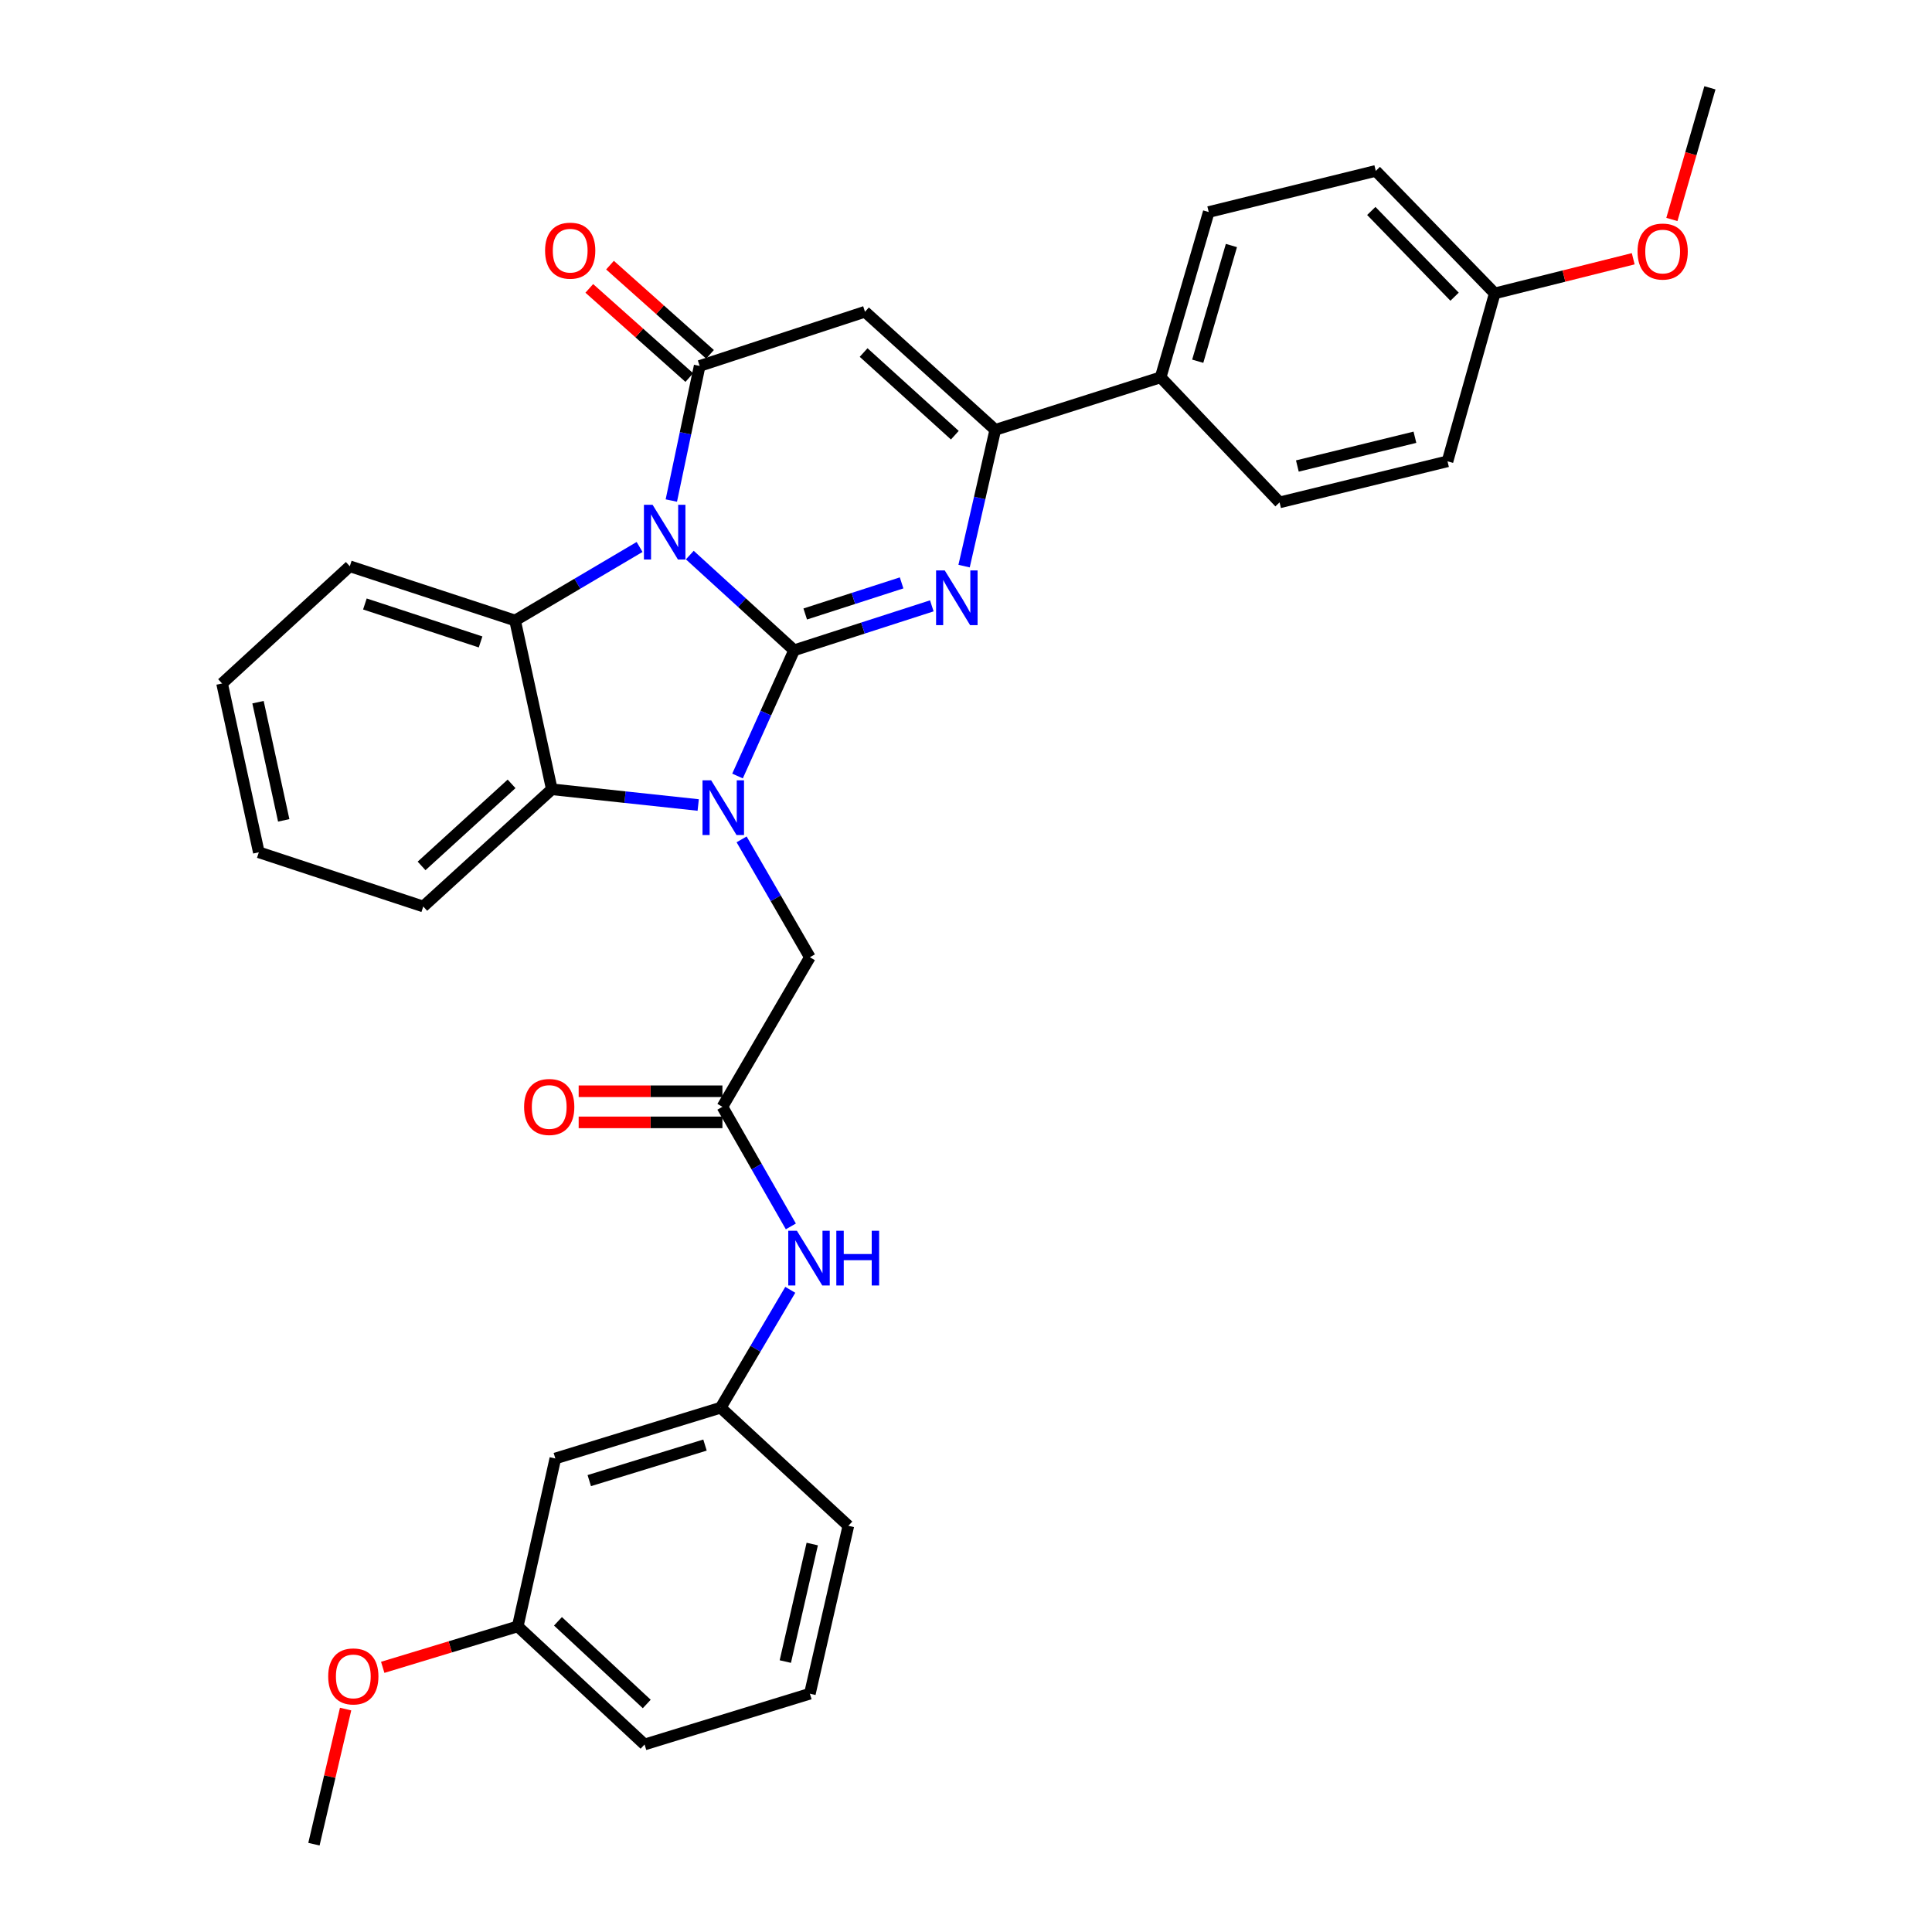 <?xml version='1.0' encoding='iso-8859-1'?>
<svg version='1.1' baseProfile='full'
              xmlns='http://www.w3.org/2000/svg'
                      xmlns:rdkit='http://www.rdkit.org/xml'
                      xmlns:xlink='http://www.w3.org/1999/xlink'
                  xml:space='preserve'
width='1000px' height='1000px' viewBox='0 0 1000 1000'>
<!-- END OF HEADER -->
<rect style='opacity:1.0;fill:#FFFFFF;stroke:none' width='1000' height='1000' x='0' y='0'> </rect>
<path class='bond-0' d='M 411.04,336.581 L 384.042,311.945' style='fill:none;fill-rule:evenodd;stroke:#000000;stroke-width:6px;stroke-linecap:butt;stroke-linejoin:miter;stroke-opacity:1' />
<path class='bond-0' d='M 384.042,311.945 L 357.044,287.309' style='fill:none;fill-rule:evenodd;stroke:#0000FF;stroke-width:6px;stroke-linecap:butt;stroke-linejoin:miter;stroke-opacity:1' />
<path class='bond-1' d='M 411.04,336.581 L 396.391,369.122' style='fill:none;fill-rule:evenodd;stroke:#000000;stroke-width:6px;stroke-linecap:butt;stroke-linejoin:miter;stroke-opacity:1' />
<path class='bond-1' d='M 396.391,369.122 L 381.741,401.664' style='fill:none;fill-rule:evenodd;stroke:#0000FF;stroke-width:6px;stroke-linecap:butt;stroke-linejoin:miter;stroke-opacity:1' />
<path class='bond-2' d='M 411.04,336.581 L 446.672,325.083' style='fill:none;fill-rule:evenodd;stroke:#000000;stroke-width:6px;stroke-linecap:butt;stroke-linejoin:miter;stroke-opacity:1' />
<path class='bond-2' d='M 446.672,325.083 L 482.304,313.586' style='fill:none;fill-rule:evenodd;stroke:#0000FF;stroke-width:6px;stroke-linecap:butt;stroke-linejoin:miter;stroke-opacity:1' />
<path class='bond-2' d='M 416.783,317.799 L 441.725,309.751' style='fill:none;fill-rule:evenodd;stroke:#000000;stroke-width:6px;stroke-linecap:butt;stroke-linejoin:miter;stroke-opacity:1' />
<path class='bond-2' d='M 441.725,309.751 L 466.667,301.703' style='fill:none;fill-rule:evenodd;stroke:#0000FF;stroke-width:6px;stroke-linecap:butt;stroke-linejoin:miter;stroke-opacity:1' />
<path class='bond-3' d='M 347.48,259.082 L 354.811,224.248' style='fill:none;fill-rule:evenodd;stroke:#0000FF;stroke-width:6px;stroke-linecap:butt;stroke-linejoin:miter;stroke-opacity:1' />
<path class='bond-3' d='M 354.811,224.248 L 362.143,189.415' style='fill:none;fill-rule:evenodd;stroke:#000000;stroke-width:6px;stroke-linecap:butt;stroke-linejoin:miter;stroke-opacity:1' />
<path class='bond-5' d='M 331.048,283.11 L 298.827,302.139' style='fill:none;fill-rule:evenodd;stroke:#0000FF;stroke-width:6px;stroke-linecap:butt;stroke-linejoin:miter;stroke-opacity:1' />
<path class='bond-5' d='M 298.827,302.139 L 266.605,321.168' style='fill:none;fill-rule:evenodd;stroke:#000000;stroke-width:6px;stroke-linecap:butt;stroke-linejoin:miter;stroke-opacity:1' />
<path class='bond-7' d='M 361.39,416.665 L 323.507,412.6' style='fill:none;fill-rule:evenodd;stroke:#0000FF;stroke-width:6px;stroke-linecap:butt;stroke-linejoin:miter;stroke-opacity:1' />
<path class='bond-7' d='M 323.507,412.6 L 285.625,408.534' style='fill:none;fill-rule:evenodd;stroke:#000000;stroke-width:6px;stroke-linecap:butt;stroke-linejoin:miter;stroke-opacity:1' />
<path class='bond-8' d='M 383.856,434.454 L 401.525,464.967' style='fill:none;fill-rule:evenodd;stroke:#0000FF;stroke-width:6px;stroke-linecap:butt;stroke-linejoin:miter;stroke-opacity:1' />
<path class='bond-8' d='M 401.525,464.967 L 419.194,495.48' style='fill:none;fill-rule:evenodd;stroke:#000000;stroke-width:6px;stroke-linecap:butt;stroke-linejoin:miter;stroke-opacity:1' />
<path class='bond-6' d='M 499.008,293.018 L 507.081,257.753' style='fill:none;fill-rule:evenodd;stroke:#0000FF;stroke-width:6px;stroke-linecap:butt;stroke-linejoin:miter;stroke-opacity:1' />
<path class='bond-6' d='M 507.081,257.753 L 515.153,222.488' style='fill:none;fill-rule:evenodd;stroke:#000000;stroke-width:6px;stroke-linecap:butt;stroke-linejoin:miter;stroke-opacity:1' />
<path class='bond-12' d='M 367.505,183.403 L 341.62,160.323' style='fill:none;fill-rule:evenodd;stroke:#000000;stroke-width:6px;stroke-linecap:butt;stroke-linejoin:miter;stroke-opacity:1' />
<path class='bond-12' d='M 341.62,160.323 L 315.736,137.242' style='fill:none;fill-rule:evenodd;stroke:#FF0000;stroke-width:6px;stroke-linecap:butt;stroke-linejoin:miter;stroke-opacity:1' />
<path class='bond-12' d='M 356.782,195.428 L 330.898,172.348' style='fill:none;fill-rule:evenodd;stroke:#000000;stroke-width:6px;stroke-linecap:butt;stroke-linejoin:miter;stroke-opacity:1' />
<path class='bond-12' d='M 330.898,172.348 L 305.014,149.267' style='fill:none;fill-rule:evenodd;stroke:#FF0000;stroke-width:6px;stroke-linecap:butt;stroke-linejoin:miter;stroke-opacity:1' />
<path class='bond-34' d='M 362.143,189.415 L 447.711,161.364' style='fill:none;fill-rule:evenodd;stroke:#000000;stroke-width:6px;stroke-linecap:butt;stroke-linejoin:miter;stroke-opacity:1' />
<path class='bond-4' d='M 447.711,161.364 L 515.153,222.488' style='fill:none;fill-rule:evenodd;stroke:#000000;stroke-width:6px;stroke-linecap:butt;stroke-linejoin:miter;stroke-opacity:1' />
<path class='bond-4' d='M 447.008,182.471 L 494.218,225.257' style='fill:none;fill-rule:evenodd;stroke:#000000;stroke-width:6px;stroke-linecap:butt;stroke-linejoin:miter;stroke-opacity:1' />
<path class='bond-19' d='M 266.605,321.168 L 181.056,293.099' style='fill:none;fill-rule:evenodd;stroke:#000000;stroke-width:6px;stroke-linecap:butt;stroke-linejoin:miter;stroke-opacity:1' />
<path class='bond-19' d='M 248.75,332.265 L 188.865,312.617' style='fill:none;fill-rule:evenodd;stroke:#000000;stroke-width:6px;stroke-linecap:butt;stroke-linejoin:miter;stroke-opacity:1' />
<path class='bond-33' d='M 266.605,321.168 L 285.625,408.534' style='fill:none;fill-rule:evenodd;stroke:#000000;stroke-width:6px;stroke-linecap:butt;stroke-linejoin:miter;stroke-opacity:1' />
<path class='bond-10' d='M 515.153,222.488 L 600.739,195.305' style='fill:none;fill-rule:evenodd;stroke:#000000;stroke-width:6px;stroke-linecap:butt;stroke-linejoin:miter;stroke-opacity:1' />
<path class='bond-23' d='M 285.625,408.534 L 219.078,469.201' style='fill:none;fill-rule:evenodd;stroke:#000000;stroke-width:6px;stroke-linecap:butt;stroke-linejoin:miter;stroke-opacity:1' />
<path class='bond-23' d='M 264.789,405.728 L 218.206,448.195' style='fill:none;fill-rule:evenodd;stroke:#000000;stroke-width:6px;stroke-linecap:butt;stroke-linejoin:miter;stroke-opacity:1' />
<path class='bond-9' d='M 419.194,495.48 L 373.922,572.884' style='fill:none;fill-rule:evenodd;stroke:#000000;stroke-width:6px;stroke-linecap:butt;stroke-linejoin:miter;stroke-opacity:1' />
<path class='bond-11' d='M 373.922,572.884 L 391.633,603.835' style='fill:none;fill-rule:evenodd;stroke:#000000;stroke-width:6px;stroke-linecap:butt;stroke-linejoin:miter;stroke-opacity:1' />
<path class='bond-11' d='M 391.633,603.835 L 409.344,634.786' style='fill:none;fill-rule:evenodd;stroke:#0000FF;stroke-width:6px;stroke-linecap:butt;stroke-linejoin:miter;stroke-opacity:1' />
<path class='bond-14' d='M 373.922,564.829 L 336.719,564.829' style='fill:none;fill-rule:evenodd;stroke:#000000;stroke-width:6px;stroke-linecap:butt;stroke-linejoin:miter;stroke-opacity:1' />
<path class='bond-14' d='M 336.719,564.829 L 299.515,564.829' style='fill:none;fill-rule:evenodd;stroke:#FF0000;stroke-width:6px;stroke-linecap:butt;stroke-linejoin:miter;stroke-opacity:1' />
<path class='bond-14' d='M 373.922,580.94 L 336.719,580.94' style='fill:none;fill-rule:evenodd;stroke:#000000;stroke-width:6px;stroke-linecap:butt;stroke-linejoin:miter;stroke-opacity:1' />
<path class='bond-14' d='M 336.719,580.94 L 299.515,580.94' style='fill:none;fill-rule:evenodd;stroke:#FF0000;stroke-width:6px;stroke-linecap:butt;stroke-linejoin:miter;stroke-opacity:1' />
<path class='bond-16' d='M 600.739,195.305 L 625.639,109.746' style='fill:none;fill-rule:evenodd;stroke:#000000;stroke-width:6px;stroke-linecap:butt;stroke-linejoin:miter;stroke-opacity:1' />
<path class='bond-16' d='M 619.943,186.973 L 637.373,127.082' style='fill:none;fill-rule:evenodd;stroke:#000000;stroke-width:6px;stroke-linecap:butt;stroke-linejoin:miter;stroke-opacity:1' />
<path class='bond-17' d='M 600.739,195.305 L 662.301,260.044' style='fill:none;fill-rule:evenodd;stroke:#000000;stroke-width:6px;stroke-linecap:butt;stroke-linejoin:miter;stroke-opacity:1' />
<path class='bond-13' d='M 409.047,667.61 L 391.028,698.117' style='fill:none;fill-rule:evenodd;stroke:#0000FF;stroke-width:6px;stroke-linecap:butt;stroke-linejoin:miter;stroke-opacity:1' />
<path class='bond-13' d='M 391.028,698.117 L 373.009,728.624' style='fill:none;fill-rule:evenodd;stroke:#000000;stroke-width:6px;stroke-linecap:butt;stroke-linejoin:miter;stroke-opacity:1' />
<path class='bond-15' d='M 373.009,728.624 L 287.442,754.903' style='fill:none;fill-rule:evenodd;stroke:#000000;stroke-width:6px;stroke-linecap:butt;stroke-linejoin:miter;stroke-opacity:1' />
<path class='bond-15' d='M 364.904,747.967 L 305.007,766.362' style='fill:none;fill-rule:evenodd;stroke:#000000;stroke-width:6px;stroke-linecap:butt;stroke-linejoin:miter;stroke-opacity:1' />
<path class='bond-27' d='M 373.009,728.624 L 439.109,789.757' style='fill:none;fill-rule:evenodd;stroke:#000000;stroke-width:6px;stroke-linecap:butt;stroke-linejoin:miter;stroke-opacity:1' />
<path class='bond-18' d='M 287.442,754.903 L 267.975,841.813' style='fill:none;fill-rule:evenodd;stroke:#000000;stroke-width:6px;stroke-linecap:butt;stroke-linejoin:miter;stroke-opacity:1' />
<path class='bond-21' d='M 625.639,109.746 L 712.102,88.453' style='fill:none;fill-rule:evenodd;stroke:#000000;stroke-width:6px;stroke-linecap:butt;stroke-linejoin:miter;stroke-opacity:1' />
<path class='bond-22' d='M 662.301,260.044 L 749.228,238.778' style='fill:none;fill-rule:evenodd;stroke:#000000;stroke-width:6px;stroke-linecap:butt;stroke-linejoin:miter;stroke-opacity:1' />
<path class='bond-22' d='M 671.511,241.205 L 732.361,226.318' style='fill:none;fill-rule:evenodd;stroke:#000000;stroke-width:6px;stroke-linecap:butt;stroke-linejoin:miter;stroke-opacity:1' />
<path class='bond-24' d='M 267.975,841.813 L 233.035,852.411' style='fill:none;fill-rule:evenodd;stroke:#000000;stroke-width:6px;stroke-linecap:butt;stroke-linejoin:miter;stroke-opacity:1' />
<path class='bond-24' d='M 233.035,852.411 L 198.096,863.009' style='fill:none;fill-rule:evenodd;stroke:#FF0000;stroke-width:6px;stroke-linecap:butt;stroke-linejoin:miter;stroke-opacity:1' />
<path class='bond-37' d='M 267.975,841.813 L 333.627,902.937' style='fill:none;fill-rule:evenodd;stroke:#000000;stroke-width:6px;stroke-linecap:butt;stroke-linejoin:miter;stroke-opacity:1' />
<path class='bond-37' d='M 288.801,839.19 L 334.757,881.976' style='fill:none;fill-rule:evenodd;stroke:#000000;stroke-width:6px;stroke-linecap:butt;stroke-linejoin:miter;stroke-opacity:1' />
<path class='bond-31' d='M 181.056,293.099 L 114.947,353.766' style='fill:none;fill-rule:evenodd;stroke:#000000;stroke-width:6px;stroke-linecap:butt;stroke-linejoin:miter;stroke-opacity:1' />
<path class='bond-20' d='M 773.681,151.859 L 749.228,238.778' style='fill:none;fill-rule:evenodd;stroke:#000000;stroke-width:6px;stroke-linecap:butt;stroke-linejoin:miter;stroke-opacity:1' />
<path class='bond-25' d='M 773.681,151.859 L 809.517,142.895' style='fill:none;fill-rule:evenodd;stroke:#000000;stroke-width:6px;stroke-linecap:butt;stroke-linejoin:miter;stroke-opacity:1' />
<path class='bond-25' d='M 809.517,142.895 L 845.352,133.93' style='fill:none;fill-rule:evenodd;stroke:#FF0000;stroke-width:6px;stroke-linecap:butt;stroke-linejoin:miter;stroke-opacity:1' />
<path class='bond-36' d='M 773.681,151.859 L 712.102,88.453' style='fill:none;fill-rule:evenodd;stroke:#000000;stroke-width:6px;stroke-linecap:butt;stroke-linejoin:miter;stroke-opacity:1' />
<path class='bond-36' d='M 752.887,153.573 L 709.781,109.189' style='fill:none;fill-rule:evenodd;stroke:#000000;stroke-width:6px;stroke-linecap:butt;stroke-linejoin:miter;stroke-opacity:1' />
<path class='bond-32' d='M 219.078,469.201 L 133.967,441.15' style='fill:none;fill-rule:evenodd;stroke:#000000;stroke-width:6px;stroke-linecap:butt;stroke-linejoin:miter;stroke-opacity:1' />
<path class='bond-30' d='M 178.888,884.618 L 170.69,919.582' style='fill:none;fill-rule:evenodd;stroke:#FF0000;stroke-width:6px;stroke-linecap:butt;stroke-linejoin:miter;stroke-opacity:1' />
<path class='bond-30' d='M 170.69,919.582 L 162.492,954.545' style='fill:none;fill-rule:evenodd;stroke:#000000;stroke-width:6px;stroke-linecap:butt;stroke-linejoin:miter;stroke-opacity:1' />
<path class='bond-29' d='M 865.365,113.595 L 875.209,79.525' style='fill:none;fill-rule:evenodd;stroke:#FF0000;stroke-width:6px;stroke-linecap:butt;stroke-linejoin:miter;stroke-opacity:1' />
<path class='bond-29' d='M 875.209,79.525 L 885.053,45.455' style='fill:none;fill-rule:evenodd;stroke:#000000;stroke-width:6px;stroke-linecap:butt;stroke-linejoin:miter;stroke-opacity:1' />
<path class='bond-26' d='M 419.194,876.658 L 439.109,789.757' style='fill:none;fill-rule:evenodd;stroke:#000000;stroke-width:6px;stroke-linecap:butt;stroke-linejoin:miter;stroke-opacity:1' />
<path class='bond-26' d='M 406.478,860.024 L 420.418,799.193' style='fill:none;fill-rule:evenodd;stroke:#000000;stroke-width:6px;stroke-linecap:butt;stroke-linejoin:miter;stroke-opacity:1' />
<path class='bond-28' d='M 419.194,876.658 L 333.627,902.937' style='fill:none;fill-rule:evenodd;stroke:#000000;stroke-width:6px;stroke-linecap:butt;stroke-linejoin:miter;stroke-opacity:1' />
<path class='bond-35' d='M 114.947,353.766 L 133.967,441.15' style='fill:none;fill-rule:evenodd;stroke:#000000;stroke-width:6px;stroke-linecap:butt;stroke-linejoin:miter;stroke-opacity:1' />
<path class='bond-35' d='M 133.542,363.447 L 146.856,424.616' style='fill:none;fill-rule:evenodd;stroke:#000000;stroke-width:6px;stroke-linecap:butt;stroke-linejoin:miter;stroke-opacity:1' />
<path  class='atom-1' d='M 337.776 261.279
L 347.056 276.279
Q 347.976 277.759, 349.456 280.439
Q 350.936 283.119, 351.016 283.279
L 351.016 261.279
L 354.776 261.279
L 354.776 289.599
L 350.896 289.599
L 340.936 273.199
Q 339.776 271.279, 338.536 269.079
Q 337.336 266.879, 336.976 266.199
L 336.976 289.599
L 333.296 289.599
L 333.296 261.279
L 337.776 261.279
' fill='#0000FF'/>
<path  class='atom-2' d='M 368.101 403.898
L 377.381 418.898
Q 378.301 420.378, 379.781 423.058
Q 381.261 425.738, 381.341 425.898
L 381.341 403.898
L 385.101 403.898
L 385.101 432.218
L 381.221 432.218
L 371.261 415.818
Q 370.101 413.898, 368.861 411.698
Q 367.661 409.498, 367.301 408.818
L 367.301 432.218
L 363.621 432.218
L 363.621 403.898
L 368.101 403.898
' fill='#0000FF'/>
<path  class='atom-3' d='M 488.996 295.247
L 498.276 310.247
Q 499.196 311.727, 500.676 314.407
Q 502.156 317.087, 502.236 317.247
L 502.236 295.247
L 505.996 295.247
L 505.996 323.567
L 502.116 323.567
L 492.156 307.167
Q 490.996 305.247, 489.756 303.047
Q 488.556 300.847, 488.196 300.167
L 488.196 323.567
L 484.516 323.567
L 484.516 295.247
L 488.996 295.247
' fill='#0000FF'/>
<path  class='atom-12' d='M 412.478 637.042
L 421.758 652.042
Q 422.678 653.522, 424.158 656.202
Q 425.638 658.882, 425.718 659.042
L 425.718 637.042
L 429.478 637.042
L 429.478 665.362
L 425.598 665.362
L 415.638 648.962
Q 414.478 647.042, 413.238 644.842
Q 412.038 642.642, 411.678 641.962
L 411.678 665.362
L 407.998 665.362
L 407.998 637.042
L 412.478 637.042
' fill='#0000FF'/>
<path  class='atom-12' d='M 432.878 637.042
L 436.718 637.042
L 436.718 649.082
L 451.198 649.082
L 451.198 637.042
L 455.038 637.042
L 455.038 665.362
L 451.198 665.362
L 451.198 652.282
L 436.718 652.282
L 436.718 665.362
L 432.878 665.362
L 432.878 637.042
' fill='#0000FF'/>
<path  class='atom-13' d='M 282.131 129.741
Q 282.131 122.941, 285.491 119.141
Q 288.851 115.341, 295.131 115.341
Q 301.411 115.341, 304.771 119.141
Q 308.131 122.941, 308.131 129.741
Q 308.131 136.621, 304.731 140.541
Q 301.331 144.421, 295.131 144.421
Q 288.891 144.421, 285.491 140.541
Q 282.131 136.661, 282.131 129.741
M 295.131 141.221
Q 299.451 141.221, 301.771 138.341
Q 304.131 135.421, 304.131 129.741
Q 304.131 124.181, 301.771 121.381
Q 299.451 118.541, 295.131 118.541
Q 290.811 118.541, 288.451 121.341
Q 286.131 124.141, 286.131 129.741
Q 286.131 135.461, 288.451 138.341
Q 290.811 141.221, 295.131 141.221
' fill='#FF0000'/>
<path  class='atom-15' d='M 271.274 572.964
Q 271.274 566.164, 274.634 562.364
Q 277.994 558.564, 284.274 558.564
Q 290.554 558.564, 293.914 562.364
Q 297.274 566.164, 297.274 572.964
Q 297.274 579.844, 293.874 583.764
Q 290.474 587.644, 284.274 587.644
Q 278.034 587.644, 274.634 583.764
Q 271.274 579.884, 271.274 572.964
M 284.274 584.444
Q 288.594 584.444, 290.914 581.564
Q 293.274 578.644, 293.274 572.964
Q 293.274 567.404, 290.914 564.604
Q 288.594 561.764, 284.274 561.764
Q 279.954 561.764, 277.594 564.564
Q 275.274 567.364, 275.274 572.964
Q 275.274 578.684, 277.594 581.564
Q 279.954 584.444, 284.274 584.444
' fill='#FF0000'/>
<path  class='atom-25' d='M 169.873 867.707
Q 169.873 860.907, 173.233 857.107
Q 176.593 853.307, 182.873 853.307
Q 189.153 853.307, 192.513 857.107
Q 195.873 860.907, 195.873 867.707
Q 195.873 874.587, 192.473 878.507
Q 189.073 882.387, 182.873 882.387
Q 176.633 882.387, 173.233 878.507
Q 169.873 874.627, 169.873 867.707
M 182.873 879.187
Q 187.193 879.187, 189.513 876.307
Q 191.873 873.387, 191.873 867.707
Q 191.873 862.147, 189.513 859.347
Q 187.193 856.507, 182.873 856.507
Q 178.553 856.507, 176.193 859.307
Q 173.873 862.107, 173.873 867.707
Q 173.873 873.427, 176.193 876.307
Q 178.553 879.187, 182.873 879.187
' fill='#FF0000'/>
<path  class='atom-26' d='M 847.591 130.198
Q 847.591 123.398, 850.951 119.598
Q 854.311 115.798, 860.591 115.798
Q 866.871 115.798, 870.231 119.598
Q 873.591 123.398, 873.591 130.198
Q 873.591 137.078, 870.191 140.998
Q 866.791 144.878, 860.591 144.878
Q 854.351 144.878, 850.951 140.998
Q 847.591 137.118, 847.591 130.198
M 860.591 141.678
Q 864.911 141.678, 867.231 138.798
Q 869.591 135.878, 869.591 130.198
Q 869.591 124.638, 867.231 121.838
Q 864.911 118.998, 860.591 118.998
Q 856.271 118.998, 853.911 121.798
Q 851.591 124.598, 851.591 130.198
Q 851.591 135.918, 853.911 138.798
Q 856.271 141.678, 860.591 141.678
' fill='#FF0000'/>
</svg>
